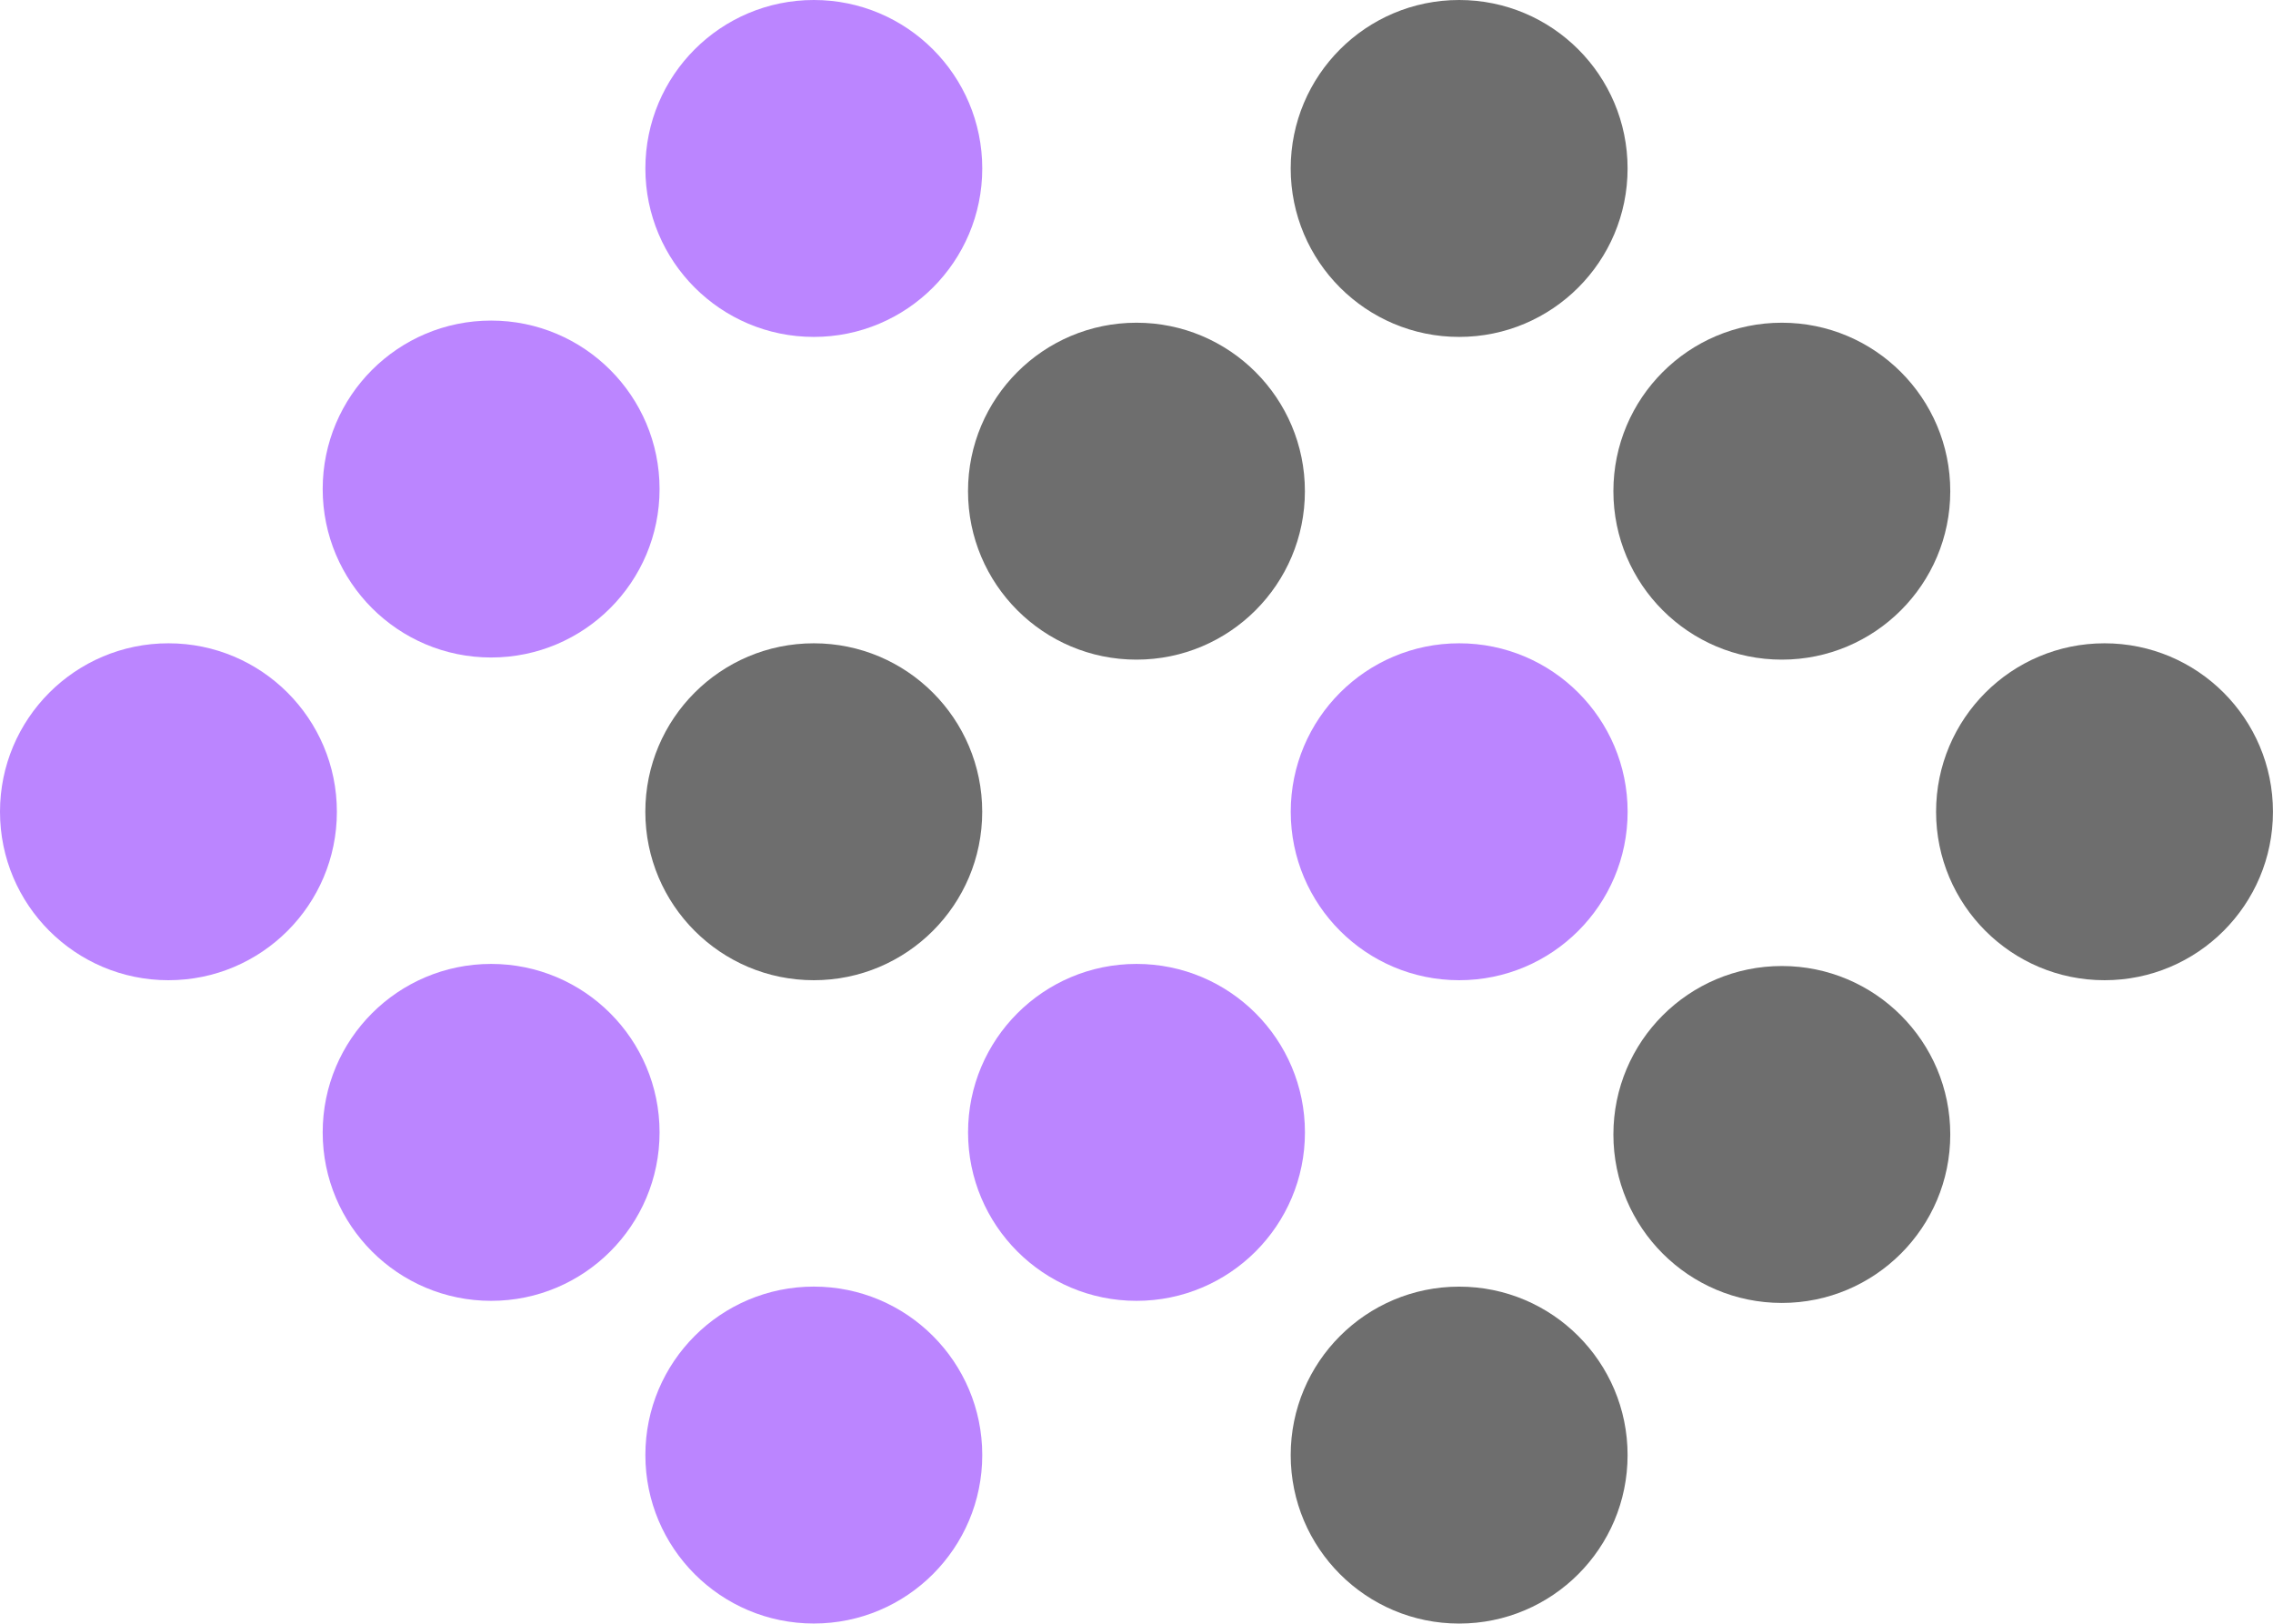<svg xmlns="http://www.w3.org/2000/svg" width="54.14" height="38.667" viewBox="0 0 54.14 38.667">
  <g id="Group_2918" data-name="Group 2918" transform="translate(-29.309 -10)">
    <g id="Group_7241" data-name="Group 7241">
      <circle id="Ellipse_29" data-name="Ellipse 29" cx="4.012" cy="4.012" r="4.012" transform="translate(60.052 40.643)" fill="#6e6e6e"/>
      <circle id="Ellipse_30" data-name="Ellipse 30" cx="4.012" cy="4.012" r="4.012" transform="translate(67.738 33.007)" fill="#6e6e6e"/>
      <circle id="Ellipse_31" data-name="Ellipse 31" cx="4.012" cy="4.012" r="4.012" transform="translate(75.424 25.321)" fill="#6e6e6e"/>
      <circle id="Ellipse_32" data-name="Ellipse 32" cx="4.012" cy="4.012" r="4.012" transform="translate(44.68 25.321)" fill="#6e6e6e"/>
      <circle id="Ellipse_33" data-name="Ellipse 33" cx="4.012" cy="4.012" r="4.012" transform="translate(52.366 17.686)" fill="#6e6e6e"/>
      <circle id="Ellipse_34" data-name="Ellipse 34" cx="4.012" cy="4.012" r="4.012" transform="translate(60.052 10)" fill="#6e6e6e"/>
      <circle id="Ellipse_35" data-name="Ellipse 35" cx="4.012" cy="4.012" r="4.012" transform="translate(67.738 17.686)" fill="#6e6e6e"/>
    </g>
    <g id="Group_2912" data-name="Group 2912" transform="translate(29.309 10)">
      <circle id="Ellipse_22" data-name="Ellipse 22" cx="4.012" cy="4.012" r="4.012" transform="translate(15.372 0)" fill="#bb85ff"/>
      <circle id="Ellipse_23" data-name="Ellipse 23" cx="4.012" cy="4.012" r="4.012" transform="translate(7.686 7.635)" fill="#bb85ff"/>
      <circle id="Ellipse_24" data-name="Ellipse 24" cx="4.012" cy="4.012" r="4.012" transform="translate(0 15.321)" fill="#bb85ff"/>
      <circle id="Ellipse_25" data-name="Ellipse 25" cx="4.012" cy="4.012" r="4.012" transform="translate(30.744 15.321)" fill="#bb85ff"/>
      <circle id="Ellipse_26" data-name="Ellipse 26" cx="4.012" cy="4.012" r="4.012" transform="translate(23.058 22.957)" fill="#bb85ff"/>
      <circle id="Ellipse_27" data-name="Ellipse 27" cx="4.012" cy="4.012" r="4.012" transform="translate(15.372 30.642)" fill="#bb85ff"/>
      <circle id="Ellipse_28" data-name="Ellipse 28" cx="4.012" cy="4.012" r="4.012" transform="translate(7.686 22.957)" fill="#bb85ff"/>
    </g>
  </g>
</svg>
